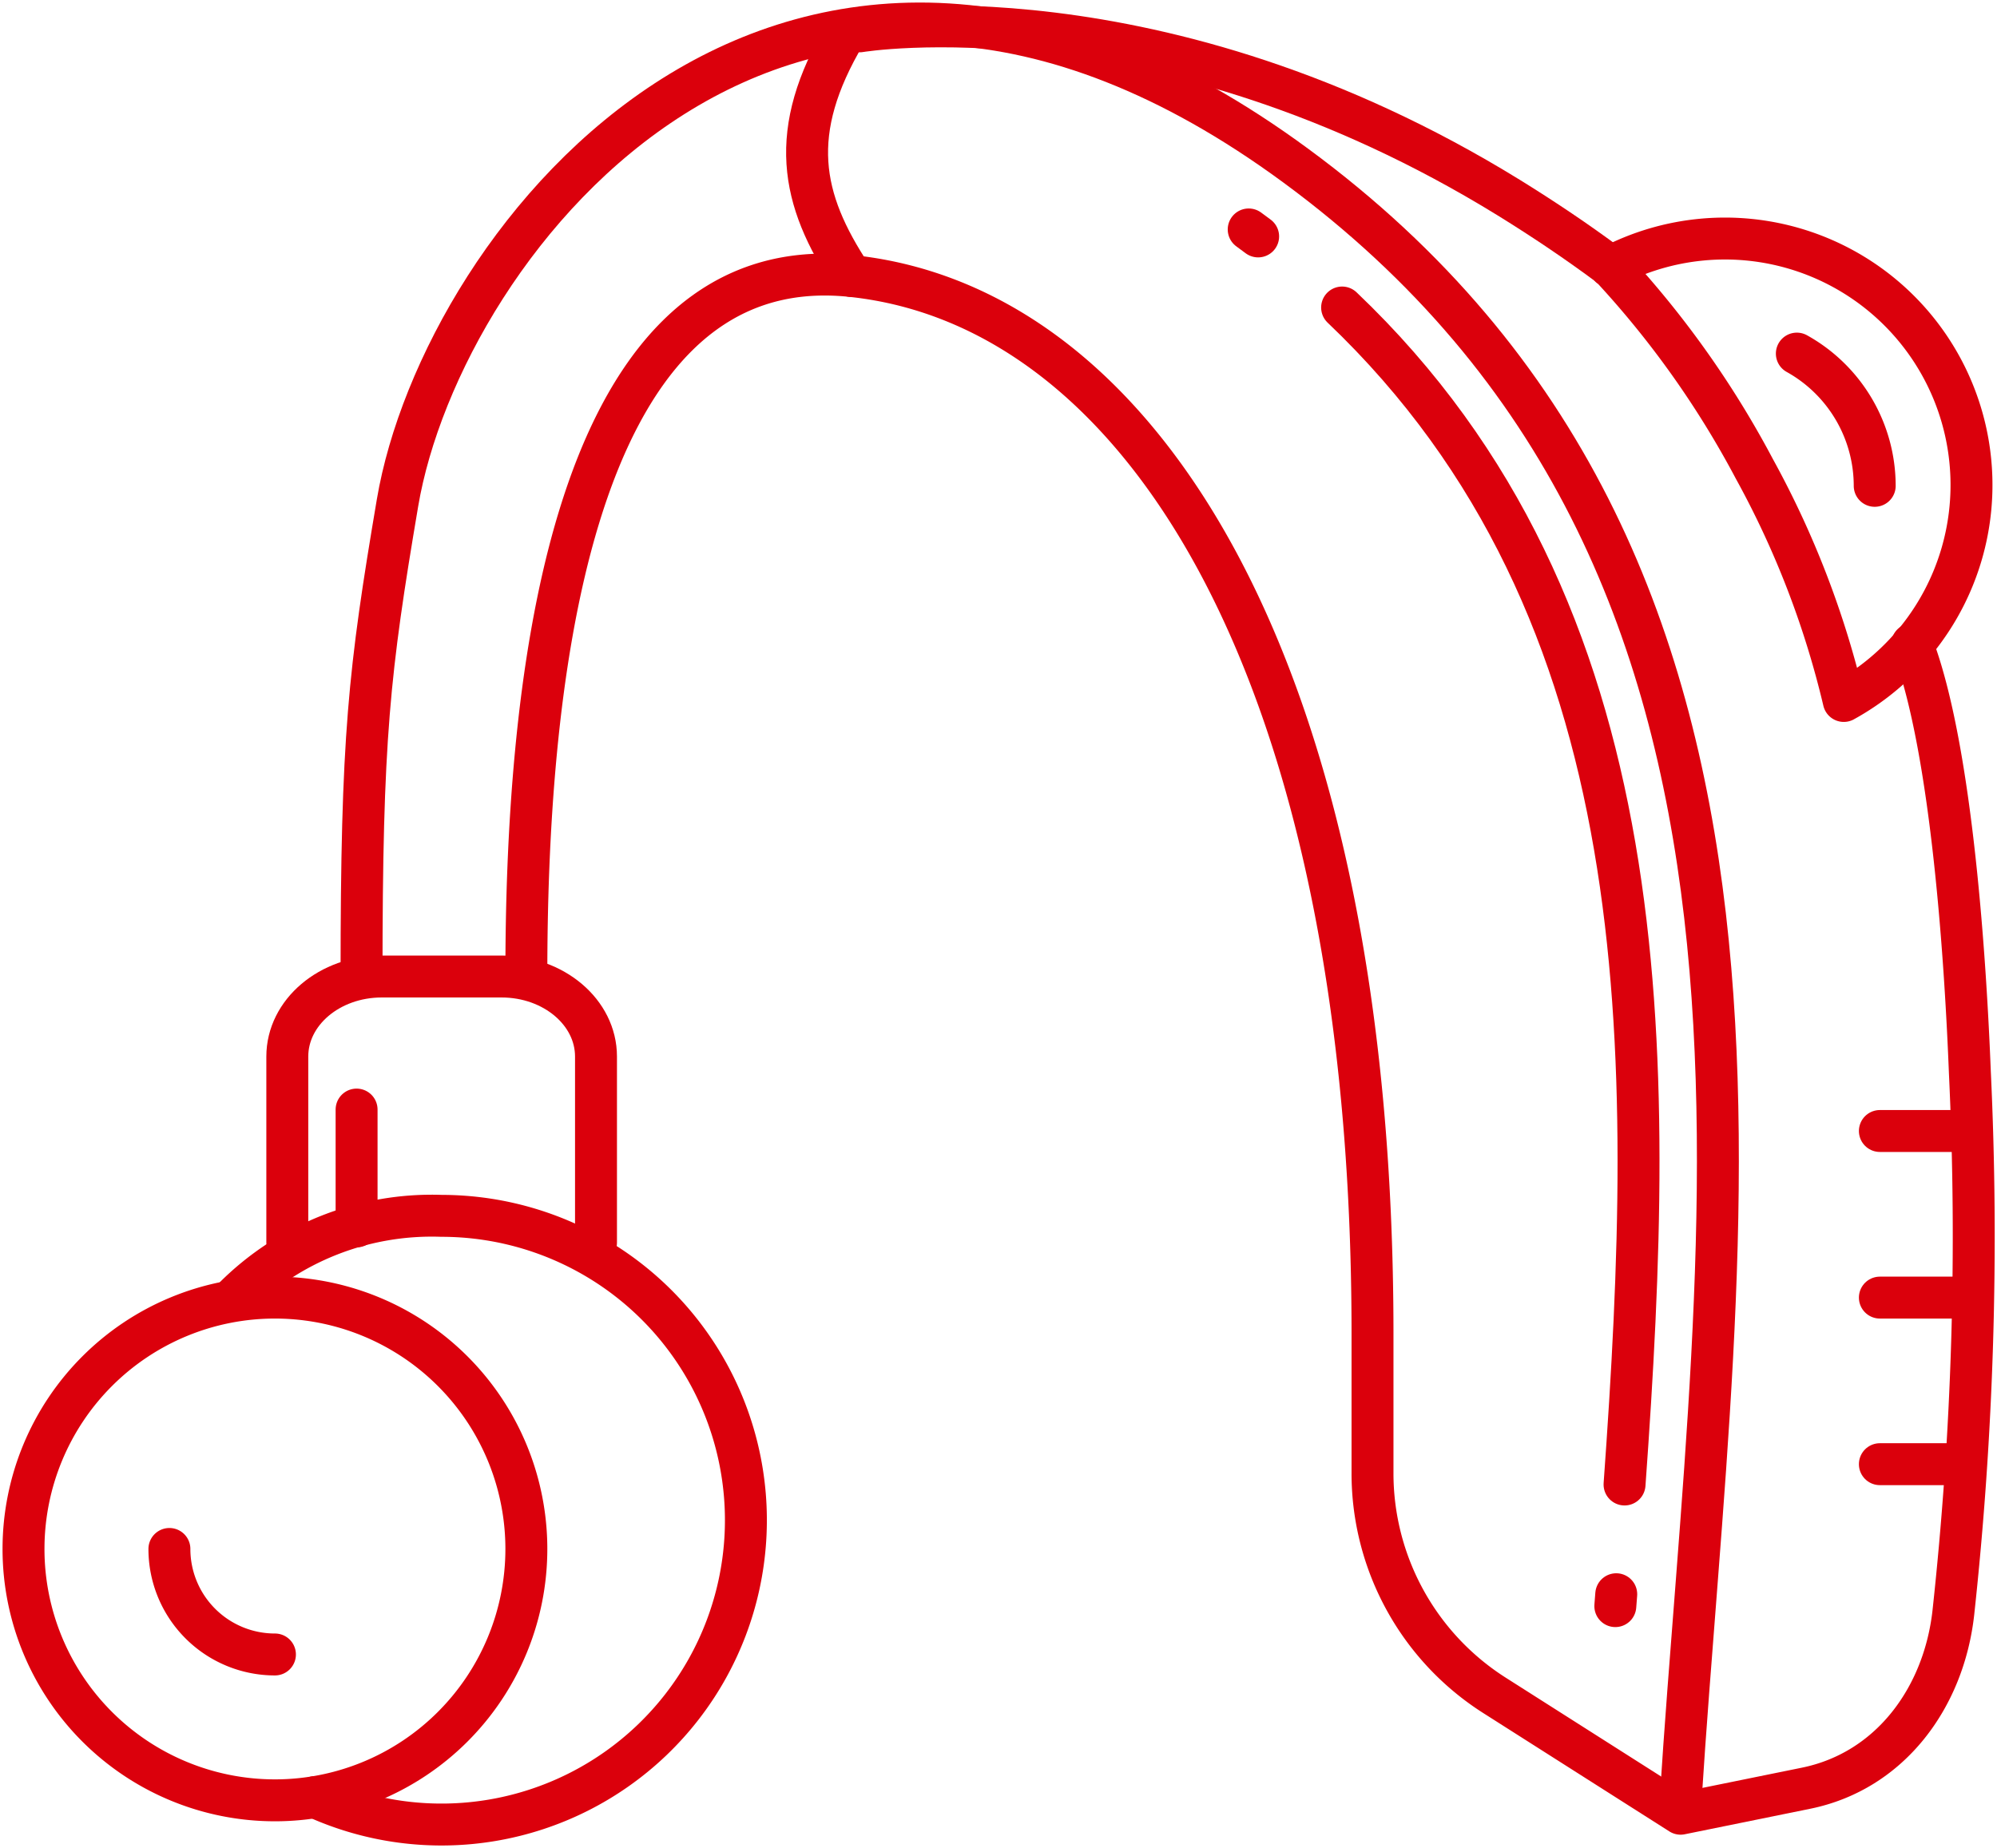 <svg id="Group_1929" data-name="Group 1929" xmlns="http://www.w3.org/2000/svg" xmlns:xlink="http://www.w3.org/1999/xlink" width="142.874" height="132.251" viewBox="0 0 142.874 132.251">
  <defs>
    <clipPath id="clip-path">
      <rect id="Rectangle_573" data-name="Rectangle 573" width="142.874" height="132.251" fill="none" stroke="#707070" stroke-width="3"/>
    </clipPath>
  </defs>
  <g id="Group_1928" data-name="Group 1928" clip-path="url(#clip-path)">
    <path id="Path_688" data-name="Path 688" d="M19.92,109.3a19.986,19.986,0,0,1,14.844-5.845,21.779,21.779,0,1,1-9.049,41.594" transform="translate(-3.167 -16.448)" fill="none" stroke="#db000c" stroke-linecap="round" stroke-linejoin="round" stroke-width="3"/>
    <path id="Path_689" data-name="Path 689" d="M37.976,128.4A17.988,17.988,0,1,1,19.989,110.41,17.988,17.988,0,0,1,37.976,128.4Z" transform="translate(-0.318 -17.553)" fill="none" stroke="#db000c" stroke-linecap="round" stroke-linejoin="round" stroke-width="3"/>
    <path id="Path_690" data-name="Path 690" d="M21.961,139.348a7.55,7.55,0,0,1-7.55-7.55" transform="translate(-2.291 -20.953)" fill="none" stroke="#db000c" stroke-linecap="round" stroke-linejoin="round" stroke-width="3"/>
    <path id="Path_691" data-name="Path 691" d="M24.441,102.132V88.816c0-3.162,3.025-5.726,6.757-5.726h8.571c3.732,0,6.757,2.563,6.757,5.726v13.317" transform="translate(-3.886 -13.21)" fill="none" stroke="#db000c" stroke-linecap="round" stroke-linejoin="round" stroke-width="3"/>
    <path id="Path_692" data-name="Path 692" d="M125.129,129.15c2.628-41.374,11.208-88.492-27.546-116.988C61.374-14.462,36.505,17.522,33.33,36.3c-2.041,12.07-2.574,16.766-2.574,33.9" transform="translate(-4.89 -0.318)" fill="none" stroke="#db000c" stroke-linecap="round" stroke-linejoin="round" stroke-width="3"/>
    <path id="Path_693" data-name="Path 693" d="M106.9,20.022q-.336-.252-.676-.5" transform="translate(-16.887 -3.103)" fill="none" stroke="#db000c" stroke-linecap="round" stroke-linejoin="round" stroke-width="3"/>
    <path id="Path_694" data-name="Path 694" d="M134.378,110.392c2.253-31.247,2.6-62.5-20.207-84.227" transform="translate(-18.151 -4.16)" fill="none" stroke="#db000c" stroke-linecap="round" stroke-linejoin="round" stroke-width="3"/>
    <path id="Path_695" data-name="Path 695" d="M137.413,136.5c.022-.283.044-.568.066-.851" transform="translate(-21.846 -21.565)" fill="none" stroke="#db000c" stroke-linecap="round" stroke-linejoin="round" stroke-width="3"/>
    <path id="Path_696" data-name="Path 696" d="M126.632,19.268q-3.255-2.415-7.047-4.759C94.469-.978,73.134,2.6,73.134,2.6" transform="translate(-11.627 -0.357)" fill="none" stroke="#db000c" stroke-linecap="round" stroke-linejoin="round" stroke-width="3"/>
    <path id="Path_697" data-name="Path 697" d="M44.777,73.434c0-18.455,2.319-52.178,23.263-49.968s37.274,28.594,37.274,75.662v10.017a18.829,18.829,0,0,0,8.722,15.887l13.321,8.473,8.97-1.824c6.01-1.222,9.858-6.461,10.542-12.555a249.355,249.355,0,0,0,1.182-38.693c-.287-7.27-1.227-23.075-4.127-30.618" transform="translate(-7.119 -3.714)" fill="none" stroke="#db000c" stroke-linecap="round" stroke-linejoin="round" stroke-width="3"/>
    <path id="Path_698" data-name="Path 698" d="M137.011,22.32c.113-.061-.114.059,0,0A17.637,17.637,0,0,1,153.689,53.4a65.837,65.837,0,0,0-6.4-16.614A67.965,67.965,0,0,0,137.011,22.32Z" transform="translate(-21.777 -3.239)" fill="none" stroke="#db000c" stroke-linecap="round" stroke-linejoin="round" stroke-width="3"/>
    <path id="Path_699" data-name="Path 699" d="M152.855,30.087a10.835,10.835,0,0,1,5.571,9.462" transform="translate(-24.301 -4.783)" fill="none" stroke="#db000c" stroke-linecap="round" stroke-linejoin="round" stroke-width="3"/>
    <path id="Path_700" data-name="Path 700" d="M71.4,2.855c-4.181,7.047-3.212,11.841.435,17.35" transform="translate(-10.916 -0.454)" fill="none" stroke="#db000c" stroke-linecap="round" stroke-linejoin="round" stroke-width="3"/>
    <line id="Line_311" data-name="Line 311" x1="6.123" transform="translate(134.494 80.935)" fill="none" stroke="#db000c" stroke-linecap="round" stroke-linejoin="round" stroke-width="3"/>
    <line id="Line_312" data-name="Line 312" x1="6.123" transform="translate(134.494 92.857)" fill="none" stroke="#db000c" stroke-linecap="round" stroke-linejoin="round" stroke-width="3"/>
    <line id="Line_313" data-name="Line 313" x1="6.123" transform="translate(134.494 104.778)" fill="none" stroke="#db000c" stroke-linecap="round" stroke-linejoin="round" stroke-width="3"/>
    <line id="Line_314" data-name="Line 314" y1="8.363" transform="translate(25.512 79.401)" fill="none" stroke="#db000c" stroke-linecap="round" stroke-linejoin="round" stroke-width="3"/>
  </g>
</svg>
